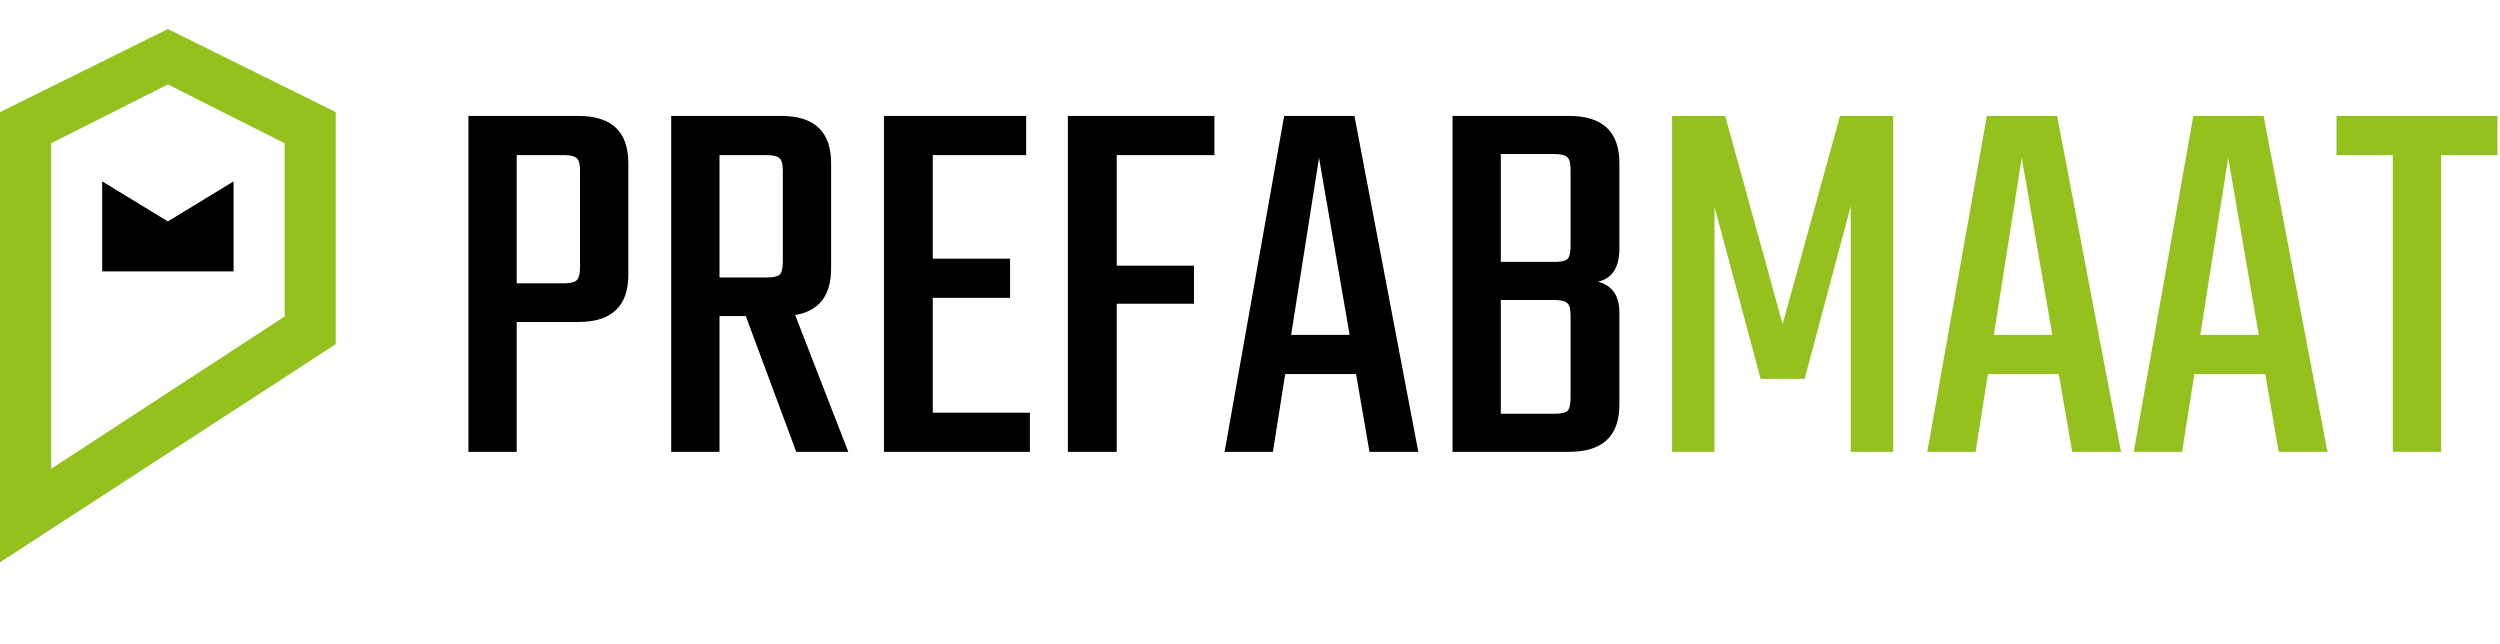 <svg xmlns:xlink="http://www.w3.org/1999/xlink" xmlns="http://www.w3.org/2000/svg" width="1765" height="455" viewBox="0 0 1765 455" fill="none">
<path d="M330.699 81.849H408.361C431.848 81.849 443.592 92.962 443.592 115.187V193.984C443.592 216.209 431.848 227.322 408.361 227.322H364.795V319H330.699V81.849ZM409.497 188.681V120.49C409.497 115.944 408.739 113.04 407.224 111.777C405.709 110.262 402.678 109.504 398.132 109.504H364.795V200.046H398.132C402.678 200.046 405.709 199.288 407.224 197.773C408.739 196.257 409.497 193.227 409.497 188.681ZM507.968 223.155V319H473.872V81.849H551.534C575.021 81.849 586.765 92.962 586.765 115.187V189.438C586.765 208.633 578.305 219.619 561.383 222.397L598.888 319H562.141L526.53 223.155H507.968ZM507.968 109.504V195.879H541.305C545.851 195.879 548.882 195.247 550.397 193.984C551.912 192.469 552.67 189.438 552.67 184.892V120.49C552.67 115.944 551.912 113.04 550.397 111.777C548.882 110.262 545.851 109.504 541.305 109.504H507.968ZM658.549 291.345H727.118V319H624.075V81.849H724.466V109.504H658.549V182.619H713.101V210.274H658.549V291.345ZM857.351 109.504H788.403V187.544H842.955V214.442H788.403V319H753.929V81.849H857.351V109.504ZM966.846 319L957.375 264.069H907.369L898.656 319H864.561L906.611 81.849H956.239L1001.32 319H966.846ZM911.536 236.414H952.829L931.236 111.398L911.536 236.414ZM1108.82 173.906V119.733C1108.82 115.187 1108.06 112.282 1106.55 111.02C1105.03 109.504 1102 108.747 1097.46 108.747H1059.57V184.892H1097.46C1102 184.892 1105.03 184.261 1106.55 182.998C1108.06 181.483 1108.82 178.452 1108.82 173.906ZM1108.82 281.117V222.776C1108.82 218.23 1108.06 215.325 1106.55 214.063C1105.03 212.547 1102 211.79 1097.46 211.79H1059.57V292.103H1097.46C1102 292.103 1105.03 291.471 1106.55 290.209C1108.06 288.693 1108.82 285.663 1108.82 281.117ZM1025.48 81.849H1107.68C1131.42 81.849 1143.29 92.962 1143.29 115.187V175.422C1143.29 188.807 1138.24 196.636 1128.14 198.909C1138.24 201.435 1143.29 208.759 1143.29 220.882V285.663C1143.29 307.888 1131.42 319 1107.68 319H1025.48V81.849Z" fill="black"/>
<path d="M1210.42 319H1180.49V81.849H1217.99L1258.53 228.837L1299.06 81.849H1336.57V319H1306.64V145.494L1274.06 267.478H1243L1210.42 145.872V319ZM1462.96 319L1453.49 264.069H1403.48L1394.77 319H1360.67L1402.72 81.849H1452.35L1497.43 319H1462.96ZM1407.65 236.414H1448.94L1427.35 111.398L1407.65 236.414ZM1608.72 319L1599.25 264.069H1549.24L1540.53 319H1506.43L1548.49 81.849H1598.11L1643.19 319H1608.72ZM1553.41 236.414H1594.7L1573.11 111.398L1553.41 236.414ZM1763.2 81.849V109.504H1723.42V319H1689.32V109.504H1649.55V81.849H1763.2Z" fill="#95C11F"/>
<path d="M72.147 191.63V128.063L118.526 156.315L164.906 128.063V191.63H72.147Z" fill="black"/>
<path fill-rule="evenodd" clip-rule="evenodd" d="M118.526 20.489L237.052 79.166V242.973L0 397V79.166L118.526 20.489ZM118.526 59.607L200.978 101.17V223.414L36.073 330.988V101.17L118.526 59.607Z" fill="#95C11F"/>
</svg>